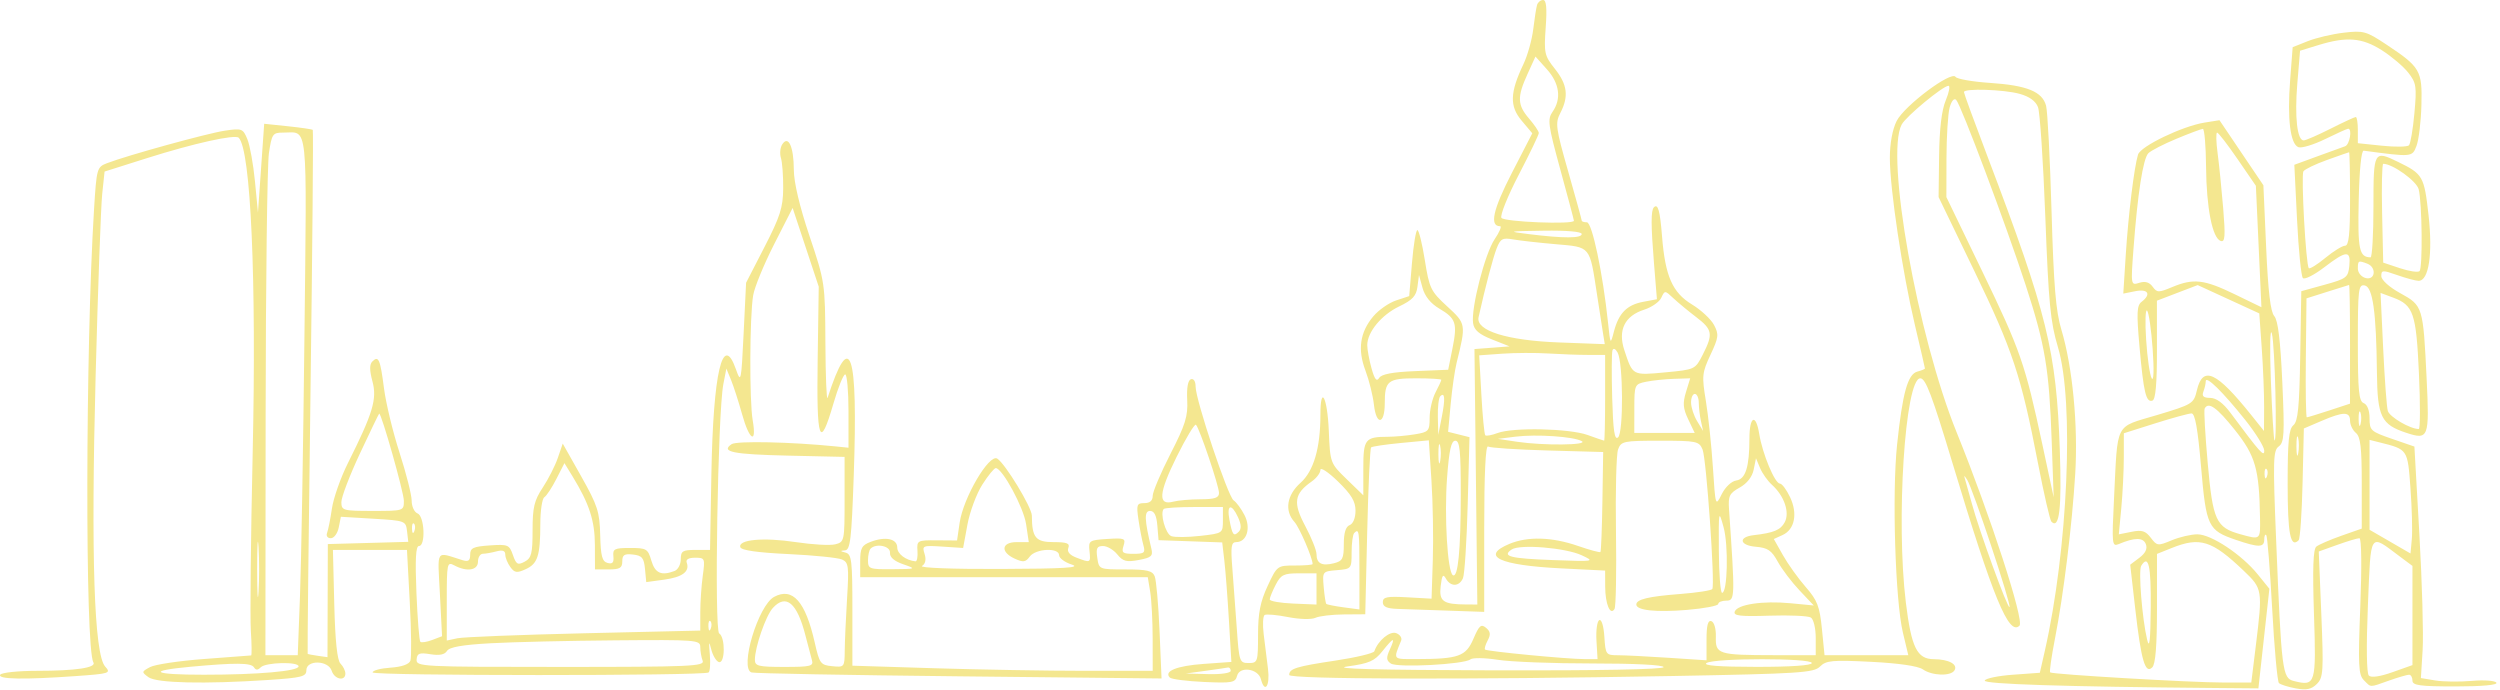 <?xml version="1.0" encoding="UTF-8"?> <svg xmlns="http://www.w3.org/2000/svg" width="641" height="177" viewBox="0 0 641 177" fill="none"><path fill-rule="evenodd" clip-rule="evenodd" d="M394.107 1.25C393.896 1.938 393.456 4.728 393.129 7.452C392.803 10.175 391.669 14.225 390.609 16.452C387.138 23.744 387.025 27.219 390.136 30.917L392.878 34.175L387.644 44.338C382.786 53.771 381.853 58 384.63 58C385.104 58 384.471 59.506 383.221 61.347C380.741 65.001 377.132 79.074 377.699 82.876C377.96 84.626 379.239 85.722 382.553 87.033L387.053 88.814L382.553 89.157L378.053 89.5L378.421 122.25L378.788 155L375.921 154.986C370.004 154.958 368.933 154.188 369.388 150.289C369.717 147.466 370.003 147.053 370.73 148.351C371.936 150.507 374.14 150.456 375.103 148.25C375.523 147.288 376.072 138.759 376.322 129.297L376.778 112.095L374.035 111.406L371.292 110.718L371.952 103.609C372.315 99.699 373.002 94.925 373.48 93C375.93 83.113 375.913 83.013 371.06 78.557C366.834 74.677 366.48 73.945 365.329 66.711C364.654 62.47 363.794 59 363.417 59C363.041 59 362.415 62.807 362.028 67.46L361.323 75.921L357.971 77.027C356.127 77.636 353.497 79.467 352.126 81.096C348.688 85.181 348.048 89.601 350.106 95.032C351.038 97.489 352.017 101.434 352.281 103.798C352.883 109.178 355.053 108.87 355.053 103.405C355.053 97.625 355.84 97 363.112 97C366.655 97 369.553 97.174 369.553 97.386C369.553 97.598 368.881 99.06 368.059 100.636C367.238 102.211 366.563 105.129 366.559 107.119C366.553 110.523 366.33 110.775 362.803 111.358C360.741 111.699 357.627 111.983 355.885 111.989C349.992 112.009 349.553 112.572 349.553 120.106V126.998L345.303 122.874C341.056 118.753 341.053 118.745 340.7 110.375C340.34 101.812 338.553 98.474 338.553 106.364C338.553 114.883 336.828 120.783 333.456 123.795C329.919 126.956 329.299 130.957 331.902 133.833C333.187 135.253 336.553 143.064 336.553 144.626C336.553 144.832 334.507 145 332.007 145C327.5 145 327.44 145.045 325.017 150.25C323.137 154.288 322.57 157.174 322.563 162.75C322.553 169.742 322.467 170 320.143 170C317.826 170 317.709 169.662 317.125 161.25C316.791 156.438 316.274 149.462 315.975 145.75C315.523 140.129 315.687 139 316.957 139C319.686 139 320.797 135.373 319.083 132.059C318.242 130.431 316.991 128.74 316.303 128.3C314.854 127.373 306.553 102.536 306.553 99.126C306.553 97.786 306.054 97 305.352 97.234C304.586 97.489 304.241 99.421 304.4 102.567C304.61 106.728 303.937 108.891 300.101 116.382C297.6 121.267 295.553 126.105 295.553 127.132C295.553 128.373 294.836 129 293.417 129C291.473 129 291.337 129.382 291.904 133.25C292.246 135.587 292.809 138.512 293.156 139.75C293.715 141.744 293.424 142 290.602 142C287.843 142 287.505 141.725 288.072 139.942C288.678 138.032 288.376 137.906 283.889 138.192C279.273 138.486 279.066 138.625 279.341 141.25C279.667 144.363 279.654 144.369 276.016 142.986C274.26 142.318 273.544 141.465 273.92 140.486C274.371 139.312 273.578 139 270.138 139C265.534 139 264.6 137.859 264.567 132.195C264.554 130.083 257.726 118.843 255.692 117.586C253.609 116.298 246.986 127.599 246.05 134.038L245.389 138.577L240.221 138.538C235.196 138.501 235.058 138.576 235.241 141.25C235.345 142.762 235.12 143.968 234.741 143.93C232.261 143.676 230.062 142.019 230.058 140.401C230.052 138.124 227.057 137.478 223.237 138.93C220.939 139.804 220.553 140.529 220.553 143.975V148H257.422H294.291L294.911 151.75C295.252 153.813 295.536 159.212 295.542 163.75L295.553 172H278.214C268.678 172 251.353 171.703 239.714 171.341L218.553 170.682V156.414C218.553 143.667 218.367 142.098 216.803 141.689C215.386 141.319 215.356 141.21 216.645 141.116C218.016 141.016 218.329 138.358 218.899 121.961C220.013 89.934 218.023 84.009 212.197 102C211.929 102.825 211.675 96.504 211.632 87.953C211.554 72.56 211.513 72.289 207.553 60.5C205.015 52.945 203.547 46.749 203.538 43.547C203.52 37.626 202.146 34.59 200.576 37C200.038 37.825 199.882 39.4 200.229 40.5C200.576 41.6 200.837 45.111 200.81 48.302C200.769 53.206 200.028 55.53 196.029 63.302L191.297 72.5L190.665 85.5C190.06 97.934 189.975 98.335 188.698 94.698C185.304 85.028 182.864 95.429 182.399 121.552L182.053 141H178.303C175.014 141 174.553 141.294 174.553 143.393C174.553 144.709 173.841 146.059 172.971 146.393C169.576 147.696 167.961 146.98 167.01 143.75C166.114 140.707 165.767 140.5 161.553 140.5C157.548 140.5 157.077 140.736 157.273 142.649C157.437 144.243 157.05 144.679 155.773 144.338C154.385 143.967 154.022 142.585 153.892 137.189C153.747 131.213 153.227 129.606 149.008 122.118L144.286 113.736L143.021 117.416C142.325 119.439 140.585 122.864 139.155 125.026C136.976 128.318 136.553 130.093 136.553 135.943C136.553 141.945 136.266 143.083 134.519 144.018C132.755 144.962 132.357 144.735 131.51 142.303C130.59 139.664 130.241 139.52 125.543 139.847C121.317 140.14 120.553 140.502 120.553 142.213C120.553 143.772 120.096 144.093 118.553 143.617C111.548 141.457 112.188 140.48 112.797 152.408L113.344 163.129L110.81 164.092C109.416 164.622 108.049 164.829 107.772 164.553C107.495 164.276 107.046 158.638 106.774 152.025C106.419 143.417 106.602 140 107.416 140C109.183 140 108.85 132.328 107.053 131.638C106.228 131.322 105.553 129.858 105.553 128.385C105.553 126.912 104.157 121.385 102.451 116.103C100.745 110.822 98.949 103.391 98.459 99.591C97.489 92.07 97.063 91.09 95.464 92.689C94.722 93.431 94.732 94.951 95.497 97.793C96.713 102.309 95.64 105.882 89.209 118.732C87.346 122.454 85.5 127.695 85.107 130.378C84.714 133.061 84.155 135.873 83.866 136.628C83.565 137.41 83.976 138 84.821 138C85.638 138 86.549 136.766 86.851 135.25L87.399 132.5L95.726 133C103.897 133.491 104.059 133.551 104.366 136.214L104.679 138.929L94.366 139.214L84.053 139.5L84.011 154L83.969 168.5L81.511 168.152C80.159 167.961 78.979 167.736 78.888 167.652C78.797 167.568 79.122 137.376 79.611 100.557C80.1 63.738 80.363 33.477 80.196 33.309C80.028 33.142 77.157 32.719 73.815 32.37L67.739 31.735L66.94 43.117L66.141 54.5L65.374 46.523C64.953 42.135 64.074 37.257 63.422 35.683C62.291 32.954 62.022 32.852 57.644 33.507C53.148 34.18 32.629 39.842 27.417 41.849C24.858 42.834 24.761 43.18 24.11 53.682C21.904 89.239 21.795 166.346 23.944 169.824C24.793 171.197 19.461 172 9.487 172C4.638 172 0.393 172.45 0.053 173C-0.673 174.174 6.08 174.296 19.418 173.349C28.152 172.729 28.512 172.612 26.969 170.907C24.131 167.771 23.3 142.554 24.515 96.5C25.11 73.95 25.87 52.91 26.205 49.744L26.813 43.989L37.699 40.541C49.636 36.762 60.282 34.396 61.204 35.318C64.296 38.41 65.779 71.778 64.788 116C64.302 137.725 64.09 158.313 64.317 161.75C64.545 165.188 64.578 168.024 64.392 168.054C64.205 168.084 58.813 168.493 52.409 168.962C46.005 169.432 39.737 170.366 38.479 171.04C36.276 172.218 36.261 172.313 38.064 173.632C40.144 175.153 52.328 175.435 68.803 174.344C77.388 173.775 78.553 173.477 78.553 171.849C78.553 169.133 84.185 169.264 85.053 172C85.753 174.206 88.553 174.766 88.553 172.7C88.553 171.985 87.991 170.838 87.303 170.151C86.459 169.309 85.941 164.368 85.707 154.951L85.361 141H94.855H104.348L105.069 154.469C105.466 161.877 105.536 168.601 105.225 169.412C104.868 170.342 102.972 170.999 100.091 171.193C97.579 171.362 95.53 171.909 95.539 172.409C95.554 173.294 180.24 173.311 181.673 172.426C182.052 172.191 182.197 170.087 181.994 167.75C181.713 164.511 181.795 164.194 182.339 166.418C182.732 168.022 183.616 169.522 184.303 169.751C185.929 170.292 186.017 163.405 184.397 162.404C183.11 161.608 184.042 105.843 185.465 98.5L186.241 94.5L187.449 97.451C188.113 99.074 189.382 103.012 190.269 106.201C192.147 112.958 194.088 114.063 192.989 107.75C192.122 102.777 192.204 81.196 193.11 75.732C193.454 73.659 195.871 67.767 198.483 62.638L203.23 53.313L206.576 63.407L209.922 73.5L209.649 92.25C209.343 113.25 210.175 115.57 213.682 103.5C214.881 99.375 216.242 96 216.707 96C217.172 96 217.553 100.229 217.553 105.397V114.795L214.303 114.465C202.858 113.306 188.874 113.002 187.582 113.886C184.699 115.856 187.907 116.504 202.133 116.824L216.553 117.148V128.055C216.553 138.735 216.503 138.974 214.152 139.564C212.832 139.896 208.275 139.64 204.026 138.996C195.729 137.738 189.17 138.344 189.819 140.307C190.08 141.098 194.229 141.69 202.133 142.063C208.689 142.373 214.885 143.001 215.903 143.458C217.569 144.208 217.697 145.192 217.19 153.395C216.881 158.403 216.611 164.441 216.59 166.813C216.554 171.052 216.498 171.121 213.376 170.813C210.39 170.519 210.121 170.155 208.897 164.741C206.516 154.208 203.224 150.5 198.497 153.03C194.386 155.23 189.545 171.398 192.691 172.419C193.44 172.662 217.401 173.108 245.937 173.41L297.821 173.959L297.304 161.729C297.02 155.003 296.461 148.712 296.063 147.75C295.474 146.327 294.074 146 288.56 146C281.791 146 281.779 145.995 281.34 143C280.981 140.557 281.255 140 282.816 140C283.87 140 285.514 140.965 286.468 142.144C287.92 143.936 288.822 144.172 291.971 143.581C295.204 142.975 295.664 142.564 295.214 140.687C293.416 133.187 293.341 131 294.881 131C295.952 131 296.528 132.162 296.743 134.75L297.053 138.5L305.215 138.789L313.376 139.078L313.925 143.789C314.227 146.38 314.756 153.274 315.1 159.109L315.726 169.719L308.568 170.231C301.715 170.721 298.319 172.1 299.949 173.73C300.369 174.149 304.306 174.656 308.698 174.855C315.946 175.184 316.731 175.037 317.195 173.262C317.854 170.742 322.59 171.424 323.3 174.142C324.285 177.905 325.663 175.898 325.114 171.5C324.806 169.025 324.306 165.015 324.005 162.589C323.704 160.162 323.817 157.955 324.256 157.683C324.696 157.412 327.398 157.653 330.26 158.219C333.166 158.793 336.258 158.879 337.259 158.413C338.246 157.955 341.528 157.561 344.553 157.54L350.053 157.5L350.553 136.333C350.828 124.691 351.278 114.962 351.553 114.713C351.828 114.464 355.271 113.954 359.203 113.579L366.354 112.899L367.024 123.199C367.393 128.865 367.55 138 367.374 143.5L367.053 153.5L360.803 153.149C355.593 152.857 354.553 153.065 354.553 154.399C354.553 155.561 355.582 156.034 358.303 156.122C360.366 156.189 366.216 156.389 371.303 156.566L380.553 156.888V135.385C380.553 121.481 380.902 114.098 381.541 114.492C382.084 114.828 388.947 115.282 396.791 115.501L411.053 115.899L410.858 128.561C410.751 135.525 410.521 141.365 410.347 141.539C410.174 141.713 407.561 141.002 404.542 139.96C397.923 137.675 391.7 137.494 387.021 139.449C379.46 142.608 384.372 144.931 400.303 145.732L411.553 146.297L411.568 150.399C411.585 154.866 412.86 157.93 413.961 156.149C414.323 155.564 414.491 146.628 414.336 136.292C414.18 125.957 414.421 116.488 414.87 115.25C415.643 113.122 416.228 113 425.642 113C435.019 113 435.65 113.13 436.537 115.25C437.515 117.59 439.77 149.84 439.038 151.024C438.809 151.395 435.098 151.97 430.792 152.302C422.633 152.931 419.553 153.67 419.553 154.999C419.553 156.502 424.632 157.04 432.566 156.379C436.959 156.012 440.553 155.327 440.553 154.856C440.553 154.385 441.495 154 442.647 154C444.86 154 444.882 153.26 443.322 130.593C443.086 127.163 443.419 126.482 446.053 125.013C447.947 123.956 449.271 122.262 449.643 120.42L450.234 117.5L451.279 120C451.853 121.375 453.234 123.32 454.347 124.322C457.486 127.149 458.938 131.413 457.608 133.897C456.536 135.901 454.804 136.622 449.631 137.22C445.622 137.683 446.008 139.836 450.162 140.186C453.25 140.446 454.227 141.105 455.812 144C456.866 145.925 459.377 149.242 461.391 151.371L465.053 155.243L459.053 154.669C451.936 153.988 445.393 154.981 444.774 156.837C444.422 157.894 446.249 158.104 453.692 157.859C458.84 157.69 463.616 157.904 464.303 158.335C464.998 158.77 465.553 161.091 465.553 163.559V168L454.803 167.986C440.548 167.968 439.812 167.735 439.946 163.275C440.007 161.235 439.518 159.52 438.803 159.27C437.907 158.957 437.553 160.314 437.553 164.067V169.302L427.803 168.656C422.44 168.301 416.615 168.008 414.858 168.005C411.756 168 411.654 167.861 411.358 163.25C411.182 160.505 410.631 158.711 410.053 159C409.503 159.275 409.179 161.637 409.333 164.25L409.613 169L406.333 168.999C401.901 168.998 381.235 167.015 380.766 166.546C380.56 166.34 380.868 165.28 381.451 164.191C382.26 162.679 382.157 161.916 381.016 160.969C379.756 159.923 379.249 160.364 377.793 163.773C375.859 168.302 373.993 168.969 363.196 168.989C356.982 169.001 357.204 169.267 359.253 164.258C359.532 163.576 358.969 162.713 358.001 162.342C356.367 161.715 353.337 164.215 352.382 166.978C352.201 167.502 347.68 168.585 342.335 169.386C332.331 170.885 330.553 171.44 330.553 173.059C330.553 174.171 375.906 174.299 428.555 173.335C461.462 172.732 465.05 172.503 466.656 170.897C468.217 169.336 469.776 169.192 479.741 169.691C486.846 170.047 491.787 170.768 493.026 171.629C495.4 173.28 500.168 173.432 501.122 171.888C502.077 170.343 499.664 169.034 495.829 169.015C491.533 168.995 490.075 166.042 488.661 154.5C486.097 133.568 488.454 97 492.368 97C493.738 97 495.363 101.291 500.69 118.967C511.062 153.388 515.085 163.134 517.8 160.419C519.082 159.138 510.273 132.045 501.694 110.881C491.613 86.01 483.364 39.826 487.592 31.926C488.714 29.83 498.18 22 499.592 22C500.064 22 499.746 23.688 498.884 25.75C497.838 28.253 497.273 32.996 497.185 40.015L497.053 50.529L506.233 69.515C516.068 89.854 518.188 96.252 522.525 118.699C524.054 126.612 525.61 133.391 525.983 133.764C528.021 135.801 528.655 130.411 528.138 115.466C527.255 89.958 524.934 80.513 509.683 40.36C506.312 31.484 503.553 23.946 503.553 23.61C503.553 22.606 513.765 22.931 517.851 24.066C520.355 24.761 521.954 25.925 522.547 27.483C523.041 28.783 523.885 41.468 524.422 55.673C525.257 77.743 525.727 82.591 527.654 89C531.868 103.017 530.228 140.77 524.266 167L523.015 172.5L516.113 173C512.316 173.275 509.063 173.95 508.884 174.5C508.588 175.408 528.994 176.065 568.053 176.404L579.053 176.5L580.461 163.729L581.869 150.958L578.892 147.28C574.774 142.193 566.955 137 563.412 137C561.804 137 558.831 137.693 556.805 138.539C553.278 140.013 553.05 139.985 551.468 137.888C550.127 136.11 549.199 135.821 546.54 136.353L543.263 137.008L543.901 130.254C544.252 126.539 544.542 120.707 544.546 117.294L544.553 111.087L552.605 108.544C557.033 107.145 561.223 106 561.917 106C562.812 106 563.517 109.957 564.349 119.653C565.669 135.038 566.122 135.984 573.332 138.44C579.154 140.424 580.553 140.403 580.553 138.333C580.553 137.417 580.784 136.898 581.067 137.181C581.35 137.463 582.032 145.961 582.584 156.064C583.135 166.167 583.916 174.75 584.319 175.139C584.723 175.527 586.671 176.141 588.649 176.505C591.399 177.009 592.669 176.741 594.045 175.365C595.688 173.722 595.788 172.157 595.186 157.485L594.527 141.404L599.29 139.697C601.91 138.758 604.46 137.992 604.958 137.995C605.489 137.998 605.582 145.19 605.183 155.404C604.59 170.602 604.706 173.01 606.1 174.404C608.023 176.328 607.4 176.318 612.553 174.5C614.891 173.675 617.198 173 617.679 173C618.16 173 618.553 173.675 618.553 174.5C618.553 175.743 620.448 176 629.612 176C636.418 176 640.443 175.631 640.078 175.041C639.75 174.51 636.929 174.305 633.769 174.582C630.625 174.857 626.403 174.805 624.386 174.467L620.718 173.852L621.162 166.676C621.406 162.729 621.031 149.375 620.329 137L619.053 114.5L613.303 112.52C607.864 110.647 607.553 110.362 607.553 107.239C607.553 105.227 606.967 103.712 606.053 103.362C604.812 102.885 604.553 100.201 604.553 87.82C604.553 74.106 604.699 72.881 606.303 73.187C608.381 73.582 609.276 79.959 609.444 95.561C609.567 106.886 610.525 108.846 616.985 110.978C622.702 112.864 622.924 112.273 622.189 97.1C621.291 78.565 621.232 78.372 615.437 75.177C612.597 73.611 610.576 71.792 610.567 70.794C610.554 69.227 610.888 69.207 614.679 70.544C616.948 71.345 619.405 72 620.139 72C622.752 72 623.788 65.11 622.674 55.138C621.564 45.196 621.231 44.612 614.902 41.533C608.629 38.481 608.553 38.618 608.553 53C608.553 60.15 608.216 65.993 607.803 65.985C604.891 65.925 604.497 64.036 604.772 51.422C604.943 43.545 605.443 38.552 606.053 38.634C618.519 40.3 618.487 40.303 619.601 37.374C620.18 35.851 620.744 31.145 620.853 26.917C621.083 18.06 620.586 17.208 611.777 11.361C606.709 7.996 605.969 7.793 600.943 8.384C597.976 8.733 593.814 9.712 591.694 10.56L587.84 12.102L587.189 20.576C586.429 30.463 587.229 36.939 589.31 37.737C590.121 38.048 593.218 37.11 596.191 35.651C599.164 34.193 601.812 33 602.075 33C603.158 33 602.455 37.097 601.303 37.497C600.616 37.736 597.401 38.903 594.16 40.091L588.267 42.251L588.964 56.375C589.348 64.144 590.021 70.862 590.461 71.303C590.9 71.745 593.355 70.508 595.915 68.553C601.649 64.177 602.767 64.111 602.366 68.175C602.074 71.136 601.648 71.462 596.053 73.005L590.053 74.66L589.779 91.227C589.562 104.369 589.2 108.048 588.029 109.02C586.858 109.992 586.553 113.099 586.553 124.063C586.553 136.946 587.267 140.613 589.37 138.52C589.745 138.145 590.2 131.545 590.38 123.851L590.707 109.863L595.213 107.932C600.862 105.51 602.553 105.497 602.553 107.878C602.553 108.91 603.228 110.315 604.053 111C605.229 111.976 605.553 114.758 605.553 123.888V135.531L600.303 137.377C597.415 138.393 594.537 139.64 593.907 140.148C593.089 140.808 592.917 145.774 593.304 157.511C593.897 175.455 593.728 176.014 588.13 174.609C585.194 173.872 584.981 172.175 583.603 138.57C582.758 117.982 582.826 115.521 584.268 114.466C585.676 113.437 585.788 111.4 585.181 97.939C584.697 87.21 584.076 82.121 583.121 81.043C582.16 79.957 581.544 74.758 581.044 63.5L580.333 47.5L574.702 39.161L569.071 30.821L565.238 31.434C559.541 32.345 548.846 37.492 548.186 39.641C547.193 42.871 545.695 55.137 545.042 65.389L544.412 75.278L547.482 74.664C550.793 74.002 551.648 75.444 549.098 77.39C547.882 78.318 547.795 80.197 548.566 88.86C549.617 100.673 550.241 103.274 551.888 102.714C552.693 102.44 553.05 98.419 553.044 89.705L553.035 77.093L558.259 75.094L563.484 73.095L571.381 76.725L579.279 80.355L579.916 89.331C580.266 94.268 580.538 101.051 580.519 104.404L580.486 110.5L577.288 106.5C568.304 95.261 564.802 93.649 563.287 100.056C562.469 103.513 562.221 103.668 553.022 106.431C542.066 109.723 543.029 107.842 542.033 127.883C541.451 139.591 541.516 140.225 543.235 139.504C547.379 137.768 549.528 137.771 550.197 139.514C550.649 140.693 550.108 141.827 548.524 143.022L546.184 144.787L547.477 156.114C548.985 169.324 550.032 172.921 551.84 171.114C552.675 170.279 553.053 165.552 553.053 155.96V142.019L556.823 140.509C564.102 137.596 567.139 138.557 575.303 146.356C580.117 150.956 580.157 151.202 578.393 165.558L577.232 175L570.143 175.003C561.906 175.007 526.24 172.921 525.661 172.401C525.446 172.208 525.998 168.326 526.888 163.775C529.091 152.517 531.273 134.769 532.088 121.5C532.847 109.119 531.402 94.044 528.547 84.567C527.107 79.788 526.57 73.323 526.015 54.119C525.627 40.71 524.998 28.56 524.617 27.119C523.655 23.486 519.733 21.889 510.206 21.253C505.722 20.953 501.761 20.258 501.404 19.709C500.343 18.074 488.259 27.122 486.305 31.016C485.22 33.178 484.557 36.777 484.559 40.5C484.563 48.419 487.769 69.801 490.981 83.339C492.396 89.3 493.553 94.31 493.553 94.472C493.553 94.634 492.688 94.993 491.632 95.269C489.147 95.919 487.815 100.7 486.413 114C485.089 126.557 485.944 154.019 487.914 162.25L489.29 168H478.551H467.811L467.14 161.25C466.565 155.462 465.971 153.93 462.976 150.5C461.055 148.3 458.431 144.634 457.146 142.352L454.808 138.205L457.052 137.182C460.171 135.761 460.974 131.689 458.968 127.462C458.064 125.558 456.901 124 456.383 124C455.074 124 451.893 116.372 451.064 111.246C450.2 105.904 448.553 106.684 448.553 112.434C448.553 119.691 447.563 122.857 445.189 123.195C443.964 123.37 442.37 124.867 441.451 126.707C439.848 129.914 439.848 129.913 439.186 119.812C438.822 114.255 438.012 106.607 437.386 102.816C436.325 96.392 436.405 95.586 438.57 90.963C440.671 86.479 440.757 85.747 439.473 83.318C438.692 81.841 436.152 79.477 433.828 78.066C428.808 75.017 426.956 70.806 426.148 60.608C425.62 53.952 425.104 52.115 424.056 53.164C423.279 53.941 423.288 57.75 424.091 67.612L424.833 76.725L421.33 77.382C417.134 78.169 415.037 80.295 413.814 85C412.914 88.463 412.898 88.439 412.295 82.696C410.972 70.082 408.214 57 406.879 57C406.15 57 405.553 56.805 405.553 56.568C405.553 56.33 403.991 50.657 402.082 43.962C398.872 32.702 398.722 31.574 400.082 28.944C402.262 24.727 401.887 21.695 398.685 17.665C395.991 14.277 395.847 13.626 396.319 7.028C396.675 2.056 396.481 0 395.656 0C395.015 0 394.318 0.563 394.107 1.25ZM594.392 11.574L589.732 13.008L589.035 21.376C588.318 29.978 588.988 36 590.661 36C591.183 36 594.284 34.65 597.553 33C600.822 31.35 603.734 30 604.024 30C604.315 30 604.553 31.511 604.553 33.358V36.715L610.748 37.363C614.155 37.719 617.265 37.67 617.659 37.255C618.053 36.84 618.682 33.125 619.057 29C619.679 22.15 619.541 21.25 617.466 18.614C616.217 17.027 613.162 14.44 610.678 12.864C605.602 9.645 601.671 9.333 594.392 11.574ZM391.646 19C388.966 24.886 389.038 26.898 392.054 30.406C393.429 32.004 394.553 33.671 394.553 34.112C394.553 34.552 392.237 39.367 389.405 44.813C386.574 50.258 384.576 55.228 384.964 55.857C385.613 56.906 403.553 57.623 403.553 56.6C403.553 56.38 401.986 50.482 400.071 43.494C396.918 31.99 396.729 30.587 398.071 28.671C400.399 25.347 399.874 21.39 396.624 17.766L393.694 14.5L391.646 19ZM499.883 27.605C499.453 29.197 499.091 35.008 499.077 40.518L499.053 50.535L508.222 69.518C518.057 89.878 519.223 93.235 523.67 114L526.561 127.5L526.053 113C525.409 94.593 524.389 88.484 519.397 73.142C514.424 57.854 502.782 26.829 501.56 25.607C501.031 25.078 500.343 25.898 499.883 27.605ZM558.058 35.573C554.761 36.941 551.513 38.612 550.839 39.285C549.481 40.644 548.079 49.663 547.021 63.854C546.328 73.157 546.336 73.204 548.512 72.513C550.013 72.037 551.087 72.348 551.932 73.504C553.072 75.063 553.45 75.07 556.981 73.595C562.405 71.328 565.133 71.642 572.942 75.428L579.831 78.769L579.119 63.2L578.406 47.632L573.73 40.821C571.158 37.075 568.791 34.008 568.47 34.005C568.15 34.002 568.204 36.363 568.591 39.25C568.977 42.137 569.622 48.49 570.023 53.366C570.617 60.596 570.503 62.152 569.402 61.792C567.26 61.092 565.721 53.315 565.633 42.75C565.589 37.387 565.216 33.019 564.803 33.042C564.39 33.066 561.355 34.204 558.058 35.573ZM68.952 39.25C68.519 42.137 68.139 72.287 68.109 106.249L68.053 167.999H72.198L76.342 168L76.92 152.75C77.238 144.363 77.75 114.491 78.058 86.369C78.675 30.013 79.094 34 72.565 34C69.925 34 69.689 34.342 68.952 39.25ZM596.618 41.027C593.628 42.102 590.919 43.407 590.598 43.928C589.951 44.974 591.235 68.015 591.982 68.762C592.239 69.02 594.151 67.829 596.229 66.115C598.308 64.402 600.581 63 601.281 63C602.24 63 602.553 60.045 602.553 51C602.553 44.4 602.441 39.016 602.303 39.036C602.165 39.056 599.607 39.952 596.618 41.027ZM610.773 54.668L611.053 67.336L615.366 68.772C617.737 69.562 619.987 69.895 620.366 69.511C621.202 68.663 621.034 52.053 620.153 48.542C619.62 46.421 613.478 42 611.063 42C610.75 42 610.619 47.701 610.773 54.668ZM392.053 60.038C400.924 61.139 405.553 61.126 405.553 60C405.553 59.392 401.734 59.058 395.803 59.147C386.509 59.287 386.334 59.329 392.053 60.038ZM383.748 63.668C382.811 66.047 380.819 73.623 379.103 81.338C378.337 84.781 386.395 87.304 399.759 87.805L411.465 88.243L411.078 85.872C410.866 84.567 410.143 79.9 409.472 75.5C407.558 62.946 407.928 63.396 398.883 62.612C394.576 62.239 389.66 61.686 387.958 61.384C385.261 60.906 384.721 61.199 383.748 63.668ZM604.553 68.883C604.553 69.926 605.446 71 606.553 71.29C609.023 71.936 609.408 68.542 606.971 67.607C604.688 66.731 604.553 66.802 604.553 68.883ZM363.44 73.5C363.132 75.89 362.176 76.921 358.741 78.571C354.189 80.756 350.567 85.155 350.565 88.5C350.565 89.6 351.053 92.26 351.65 94.411C352.445 97.274 352.97 97.944 353.608 96.911C354.216 95.928 357.031 95.395 362.898 95.152L371.316 94.804L372.402 89.399C373.719 82.839 373.329 81.655 369.008 79.106C366.818 77.814 365.324 75.962 364.734 73.81L363.827 70.5L363.44 73.5ZM596.718 74.811L591.384 76.5L591.218 91.75C591.127 100.138 591.239 107 591.466 107C591.694 107 594.278 106.213 597.209 105.25L602.539 103.5L602.546 88.25C602.55 79.863 602.441 73.027 602.303 73.061C602.165 73.095 599.652 73.882 596.718 74.811ZM425.955 76.342C425.459 77.413 423.493 78.786 421.587 79.394C416.57 80.995 414.782 84.634 416.482 89.786C418.647 96.346 418.505 96.269 426.964 95.476C434.606 94.76 434.644 94.742 436.595 90.918C439.295 85.626 439.095 84.498 434.887 81.293C432.871 79.757 430.239 77.576 429.039 76.448C426.891 74.426 426.843 74.425 425.955 76.342ZM611.042 89.303C611.411 97.111 611.945 104.329 612.229 105.341C612.667 106.901 617.954 110 620.176 110C620.555 110 620.574 103.629 620.22 95.842C619.513 80.29 618.819 78.244 613.594 76.303L610.372 75.105L611.042 89.303ZM550.27 87.137C550.568 91.737 551.209 96.175 551.693 97C552.216 97.89 552.317 94.838 551.942 89.5C551.594 84.55 550.953 80.112 550.518 79.637C550.083 79.162 549.971 82.537 550.27 87.137ZM582.248 97.5C582.554 105.75 582.973 112.687 583.179 112.917C583.92 113.742 583.297 88.43 582.504 85.5C582.053 83.832 581.939 89.16 582.248 97.5ZM413.434 89.838C413.224 90.455 413.194 95.95 413.367 102.049C413.605 110.464 413.967 112.902 414.867 112.155C416.287 110.976 416.192 92.964 414.752 90.391C414.194 89.394 413.66 89.17 413.434 89.838ZM385.161 90.686L379.268 91.108L379.82 101.131C380.124 106.643 380.576 111.356 380.824 111.604C381.072 111.853 382.492 111.593 383.979 111.028C387.906 109.535 402.391 109.849 407.053 111.529C409.253 112.321 411.166 112.977 411.303 112.985C411.44 112.993 411.553 108.05 411.553 102V91H407.2C404.805 91 400.193 90.835 396.95 90.632C393.707 90.43 388.401 90.454 385.161 90.686ZM422.053 97.882C419.107 98.489 419.053 98.613 419.043 104.75L419.033 111H426.777H434.521L432.862 107.522C431.524 104.715 431.412 103.365 432.285 100.522L433.366 97L429.209 97.132C426.923 97.204 423.703 97.542 422.053 97.882ZM565.553 97.744C565.553 98.345 565.28 99.548 564.946 100.418C564.499 101.582 564.962 102.006 566.696 102.021C568.239 102.035 570.012 103.33 571.832 105.771C579.608 116.207 580.553 117.265 580.553 115.54C580.553 114.574 578.347 111.02 575.652 107.642C569.946 100.492 565.553 96.186 565.553 97.744ZM369.282 101.604C368.881 102.005 368.602 104.396 368.663 106.917L368.772 111.5L369.658 107C370.599 102.217 370.473 100.413 369.282 101.604ZM433.588 103.25C433.608 104.488 434.311 106.625 435.151 108L436.678 110.5L436.129 108C435.827 106.625 435.574 104.488 435.567 103.25C435.559 102.012 435.103 101 434.553 101C434.003 101 433.569 102.012 433.588 103.25ZM565.272 104.75C565.052 105.162 565.406 111.462 566.057 118.749C567.374 133.48 568.188 135.248 574.453 136.989C579.636 138.428 579.561 138.492 579.469 132.75C579.268 120.248 578.299 116.863 573.027 110.254C568.396 104.446 566.246 102.92 565.272 104.75ZM604.748 107.5C604.768 109.15 604.992 109.704 605.246 108.731C605.5 107.758 605.483 106.408 605.209 105.731C604.935 105.054 604.728 105.85 604.748 107.5ZM92.276 116.298C89.649 121.909 87.511 127.512 87.526 128.75C87.552 130.894 87.931 131 95.553 131C103.497 131 103.553 130.982 103.553 128.406C103.553 126.267 97.786 105.891 97.225 106.048C97.131 106.075 94.903 110.687 92.276 116.298ZM301.687 117.134C297.069 126.46 296.823 129.697 300.815 128.627C302.046 128.297 305.19 128.021 307.803 128.014C311.476 128.003 312.553 127.639 312.553 126.407C312.553 124.612 307.56 109.822 306.645 108.908C306.32 108.583 304.088 112.284 301.687 117.134ZM388.553 111.964L384.053 112.528L388.943 113.264C395.671 114.277 407.453 114.162 405.553 113.102C403.451 111.93 393.919 111.291 388.553 111.964ZM588.805 114.5C588.816 116.7 589.021 117.482 589.26 116.238C589.499 114.994 589.49 113.194 589.24 112.238C588.99 111.282 588.794 112.3 588.805 114.5ZM368.805 116.5C368.816 118.7 369.021 119.482 369.26 118.238C369.499 116.994 369.49 115.194 369.24 114.238C368.99 113.282 368.794 114.3 368.805 116.5ZM371.028 122.492C370.29 132.34 371.137 146.625 372.51 147.473C373.833 148.291 374.53 141.175 374.542 126.75C374.551 115.595 374.288 113 373.146 113C372.086 113 371.564 115.338 371.028 122.492ZM607.553 124.309V135.835L612.803 138.874L618.053 141.914L618.391 138.207C618.576 136.168 618.42 130.31 618.043 125.188C617.3 115.099 617.407 115.256 610.009 113.4L607.553 112.783V124.309ZM142.652 122.806C141.513 125.038 140.125 127.146 139.567 127.491C139.009 127.836 138.547 130.904 138.539 134.309C138.521 142.55 137.878 144.531 134.759 145.952C132.53 146.968 131.94 146.882 130.844 145.383C130.134 144.412 129.553 142.976 129.553 142.192C129.553 141.202 128.866 140.951 127.303 141.37C126.065 141.701 124.491 141.979 123.803 141.986C123.116 141.994 122.553 142.9 122.553 144C122.553 146.242 119.716 146.693 116.487 144.965C114.634 143.973 114.553 144.355 114.553 154.081V164.233L117.303 163.648C118.815 163.327 133.44 162.752 149.803 162.371L179.553 161.678V156.978C179.553 154.394 179.839 150.191 180.189 147.64C180.805 143.145 180.743 143 178.22 143C176.559 143 175.782 143.453 176.074 144.25C176.909 146.528 175.001 147.977 170.321 148.618L165.699 149.252L165.376 145.876C165.104 143.033 164.619 142.45 162.303 142.184C160.088 141.929 159.553 142.269 159.553 143.934C159.553 145.629 158.924 146 156.053 146H152.553L152.531 139.75C152.509 133.495 151.101 129.175 146.787 122.124L144.722 118.749L142.652 122.806ZM338.553 120.481C338.553 121.254 337.558 122.583 336.343 123.435C331.812 126.608 331.475 128.891 334.655 134.851C336.249 137.838 337.553 141.092 337.553 142.082C337.553 144.479 338.92 145.197 342.007 144.422C344.239 143.862 344.553 143.255 344.553 139.499C344.553 136.613 345.043 135.026 346.053 134.638C346.943 134.297 347.553 132.794 347.553 130.942C347.553 128.558 346.491 126.789 343.053 123.448C340.578 121.043 338.553 119.707 338.553 120.481ZM251.869 124.25C250.379 126.587 248.662 131.2 248.052 134.5L246.945 140.5L241.65 140.151C236.569 139.816 236.384 139.891 237.061 142.026C237.517 143.463 237.287 144.554 236.41 145.11C235.631 145.603 244.207 145.932 256.553 145.883C272.982 145.816 277.286 145.55 274.803 144.753C273.015 144.18 271.553 143.101 271.553 142.355C271.553 140.35 265.541 140.634 264.023 142.71C262.969 144.151 262.361 144.234 260.163 143.232C256.452 141.541 256.755 139 260.667 139H263.78L263.085 134.365C262.443 130.085 257.014 120.059 255.316 120.018C254.91 120.008 253.359 121.913 251.869 124.25ZM580.632 121.583C580.68 122.748 580.917 122.985 581.236 122.188C581.525 121.466 581.489 120.603 581.157 120.271C580.825 119.939 580.589 120.529 580.632 121.583ZM503.922 123.187C504.208 124.116 504.957 126.785 505.585 129.119C507.448 136.039 514.757 156.129 515.236 155.65C515.757 155.129 505.8 125.196 504.375 123C503.56 121.743 503.486 121.773 503.922 123.187ZM298.392 130.494C297.352 131.535 298.834 136.894 300.32 137.464C301.177 137.793 304.506 137.765 307.716 137.402C313.547 136.742 313.553 136.738 313.553 133.371V130H306.22C302.186 130 298.664 130.222 298.392 130.494ZM315.222 133.25C315.98 137.234 316.303 137.65 317.618 136.335C318.326 135.627 318.27 134.474 317.44 132.652C315.767 128.98 314.475 129.329 315.222 133.25ZM440.712 141.25C440.749 147.163 441.125 152 441.546 152C442.947 152 443.215 139.879 441.919 135.153C440.681 130.64 440.645 130.824 440.712 141.25ZM105.632 135.583C105.68 136.748 105.917 136.985 106.236 136.188C106.525 135.466 106.489 134.603 106.157 134.271C105.825 133.939 105.589 134.529 105.632 135.583ZM65.931 146C65.931 152.325 66.094 154.913 66.292 151.75C66.49 148.587 66.49 143.413 66.292 140.25C66.094 137.087 65.931 139.675 65.931 146ZM347.22 136.667C346.853 137.033 346.553 139.256 346.553 141.606C346.553 145.822 346.503 145.883 342.803 146.19C339.08 146.498 339.055 146.529 339.396 150.5C339.585 152.7 339.885 154.65 340.064 154.834C340.242 155.018 342.225 155.415 344.47 155.716L348.553 156.263V146.132C348.553 136.006 348.47 135.416 347.22 136.667ZM607.132 155.177C606.698 165.632 606.79 172.637 607.37 173.217C607.968 173.815 610.209 173.494 613.436 172.348L618.553 170.531V157.816V145.102L615.303 142.676C607.402 136.78 607.931 135.97 607.132 155.177ZM223.22 140.667C222.853 141.033 222.553 142.383 222.553 143.667C222.553 145.868 222.906 145.997 228.803 145.944C234.991 145.888 235.018 145.875 231.553 144.668C229.257 143.868 228.101 142.856 228.192 141.724C228.331 139.999 224.667 139.22 223.22 140.667ZM387.582 140.894C384.998 142.646 387.173 143.2 398.241 143.607C408.867 143.998 408.993 143.977 405.553 142.373C401.405 140.438 389.677 139.473 387.582 140.894ZM549.002 145.082C548.254 146.293 549.241 158.607 550.519 164C551.122 166.546 551.376 164.297 551.451 155.75C551.545 144.958 550.877 142.049 549.002 145.082ZM327.079 149.95C326.24 151.573 325.557 153.261 325.561 153.7C325.566 154.14 328.266 154.614 331.561 154.753L337.553 155.006V151.003V147H333.079C329.135 147 328.423 147.35 327.079 149.95ZM198.139 155.905C196.345 157.887 193.553 165.958 193.553 169.159C193.553 170.785 194.437 171 201.12 171C207.854 171 208.632 170.807 208.18 169.25C207.901 168.288 207.159 165.475 206.531 163C204.389 154.552 201.542 152.145 198.139 155.905ZM181.632 160.583C181.68 161.748 181.917 161.985 182.236 161.188C182.525 160.466 182.489 159.603 182.157 159.271C181.825 158.939 181.589 159.529 181.632 160.583ZM125.763 164.931C118.524 165.331 115.219 165.914 114.614 166.897C114.027 167.849 112.672 168.119 110.359 167.743C107.525 167.283 106.94 167.507 106.821 169.096C106.682 170.936 107.918 171 143.722 171C177.091 171 180.707 170.843 180.16 169.418C179.826 168.548 179.553 166.973 179.553 165.918C179.553 164.081 178.64 164.008 157.803 164.181C145.84 164.28 131.423 164.618 125.763 164.931ZM354.431 166.986C352.43 169.499 351.023 170.113 345.553 170.863C341.057 171.479 352.54 171.791 382.803 171.877C409.79 171.953 426.553 171.637 426.553 171.052C426.553 170.489 419.141 170.107 408.303 170.112C398.265 170.116 387.353 169.695 384.053 169.175C380.753 168.656 377.585 168.605 377.013 169.063C375.391 170.362 358.262 171.256 356.61 170.128C355.443 169.332 355.391 168.652 356.338 166.572C357.87 163.21 357.348 163.324 354.431 166.986ZM437.553 170C436.546 170.651 440.733 170.974 450.303 170.985C459.147 170.994 464.553 170.621 464.553 170C464.553 168.692 439.576 168.692 437.553 170ZM48.824 170.959C37.436 172.008 39.096 173 52.24 173C66.177 173 76.553 172.086 76.553 170.858C76.553 169.607 68.147 169.806 66.866 171.087C66.083 171.87 65.591 171.87 65.107 171.087C64.389 169.926 60.385 169.894 48.824 170.959ZM309.053 172L304.053 172.686L309.803 172.843C313.074 172.932 315.553 172.569 315.553 172C315.553 171.45 315.216 171.071 314.803 171.157C314.39 171.244 311.803 171.623 309.053 172Z" fill="#F4E790"></path></svg> 